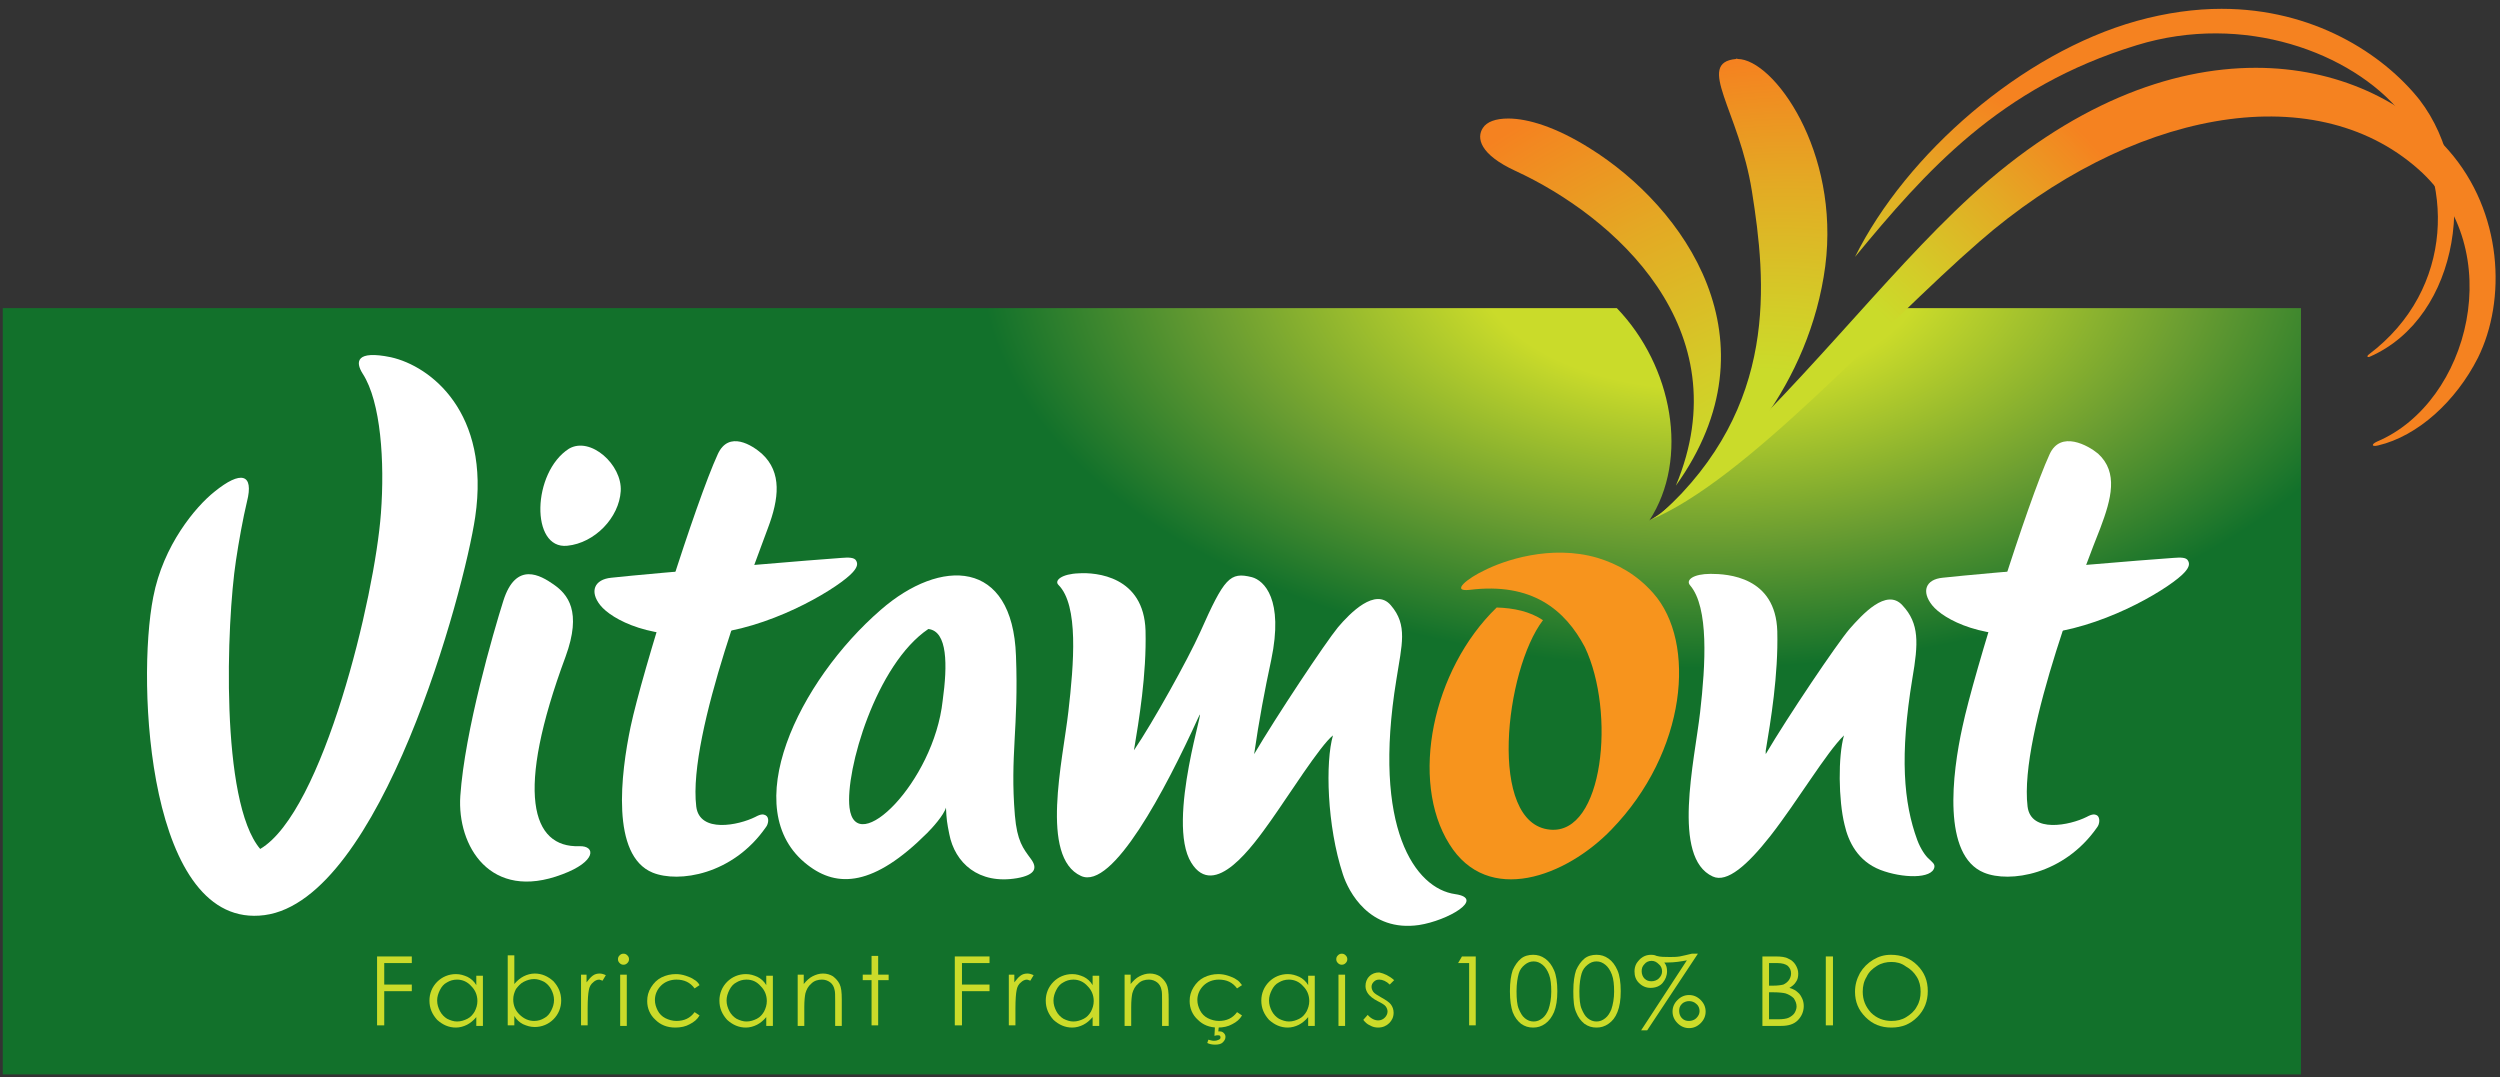 <?xml version="1.0" encoding="utf-8"?>
<!-- Generator: Adobe Illustrator 25.3.1, SVG Export Plug-In . SVG Version: 6.00 Build 0)  -->
<svg version="1.1" id="Layer_1" xmlns="http://www.w3.org/2000/svg" xmlns:xlink="http://www.w3.org/1999/xlink" x="0px" y="0px"
	 viewBox="0 0 453.5 195.4" style="enable-background:new 0 0 453.5 195.4;" xml:space="preserve">
<rect x="0" y="0" width="453.5" height="195.4" fill="#333333" stroke="none"/>
<style type="text/css">
	.st0{clip-path:url(#SVGID_2_);fill:url(#SVGID_3_);}
	.st1{fill-rule:evenodd;clip-rule:evenodd;fill:#FFFFFF;}
	.st2{fill:#FFFFFF;}
	.st3{fill:#F7941D;}
	.st4{clip-path:url(#SVGID_5_);fill:url(#SVGID_6_);}
	.st5{clip-path:url(#SVGID_8_);fill:url(#SVGID_9_);}
	.st6{clip-path:url(#SVGID_11_);fill:url(#SVGID_12_);}
	.st7{clip-path:url(#SVGID_14_);fill:url(#SVGID_15_);}
	.st8{fill:#CBDB2A;}
</style>
<g>
	<defs>
		<path id="SVGID_1_" d="M341.2,55.9c-12.7,12.2-26.5,30.9-42,38.5c7.3-11.2,4.2-28-5.9-38.5H0.5v139h416.9v-139H341.2z"/>
	</defs>
	<clipPath id="SVGID_2_">
		<use xlink:href="#SVGID_1_"  style="overflow:visible;"/>
	</clipPath>
	
		<radialGradient id="SVGID_3_" cx="417.998" cy="292.988" r="5.086" gradientTransform="matrix(-1.848570e-02 17.92 31.78 3.278340e-02 -8994.667 -7452.708)" gradientUnits="userSpaceOnUse">
		<stop  offset="0" style="stop-color:#CADB2A"/>
		<stop  offset="0.254" style="stop-color:#CADB2A"/>
		<stop  offset="0.556" style="stop-color:#6A9D31"/>
		<stop  offset="0.809" style="stop-color:#12712B"/>
		<stop  offset="1" style="stop-color:#12712B"/>
	</radialGradient>
	<polygon class="st0" points="417.5,55.9 417.4,195.4 0.4,194.9 0.5,55.5 	"/>
</g>
<path class="st1" d="M187,155.8c-1.4-1.9-2.5-3.2-2.9-7.9c-0.9-10.9,0.7-15.9,0.2-28.9c-0.6-17.7-13.7-17.8-24.5-8.4
	c-14.9,12.9-26.3,36.3-13.3,46.3c5.4,4.2,12,3.9,21.7-5.8c0.9-0.9,3-3.2,3.4-4.6c0.1,2.2,0.2,2.8,0.6,4.8c1,5.2,5.3,9.2,12.3,8
	C187.9,158.7,188.2,157.4,187,155.8 M154.1,146.5c-0.8-6.7,4.8-26,14.3-32.4c3.5,0.4,3.5,6.5,2.6,13
	C169.4,141.9,155.2,155.8,154.1,146.5"/>
<path class="st1" d="M47.2,154c-7.3-8.6-6.1-41.2-4.4-52.3c0.5-3.4,1.3-7.8,2-10.7c1.3-5.1-1.1-5.7-5.9-1.8
	c-3.4,2.7-9.3,9.7-11.1,19.1c-3.1,15.7-0.9,60.5,20.2,57.7c21.1-2.8,36.2-58.7,38.2-72.2c2.8-19-8.1-27.4-15.3-29
	c-6.3-1.3-6.5,0.8-5.1,3c3.3,5.1,4,16,3.3,25.3C68,108.2,58.6,147.3,47.2,154"/>
<path class="st2" d="M264,162.2c-7.3-1-15.1-12-10.7-38.9c1-6.4,2.1-9.9-1-13.5c-2.8-3.3-7.4,1.4-9.6,4c-2.3,2.8-11.2,16.2-15.2,23
	c0.9-6.2,1.9-11.5,3.1-17.1c2.3-11-1.3-14.4-3.5-15c-4-1-5,0.1-9.4,10c-2.2,4.9-8.6,16.4-12,21.4c0.9-5.4,2.3-13.7,2.1-21.7
	c-0.3-9.9-9-10.6-12.1-10.4c-3.1,0.1-4.5,1.3-3.7,2.1c3.7,3.7,2.8,14.3,1.8,23c-1,8.8-5.2,26.4,2.3,29.8
	c5.7,2.6,15.3-15.6,21.3-28.8c1.8-4-6,18.9-1.3,26.4c4.2,6.8,11.2-3.1,14.4-7.6c3.2-4.5,9-13.7,11.3-15.5
	c-1.4,4.8-1.1,16.4,1.8,25.2c1,3.1,4.8,10.5,13.8,9.2C262.6,167,269.5,163,264,162.2"/>
<path class="st2" d="M341.1,157.8c3.9,1.5,9.4,1.7,9.8-0.5c0.1-0.6-0.4-0.9-1-1.5c-0.6-0.5-1.5-1.8-2.1-3.4
	c-2.5-6.8-3.2-15.3-0.9-29.3c1.1-6.4,1.3-10-1.8-13.3c-2.9-3.2-7.3,1.7-9.6,4.3c-2.3,2.7-11.2,15.9-15.2,22.7l0-0.6
	c0.9-5.4,2.3-13.7,2.1-21.7c-0.3-9.9-9-10.4-12.1-10.4c-3.1,0-4.6,1.1-3.7,2.1c3.4,4,2.8,14.3,1.8,23c-1,8.8-5.2,26.4,2.3,29.8
	c2.6,1.2,6.3-2.1,10.4-7.3c5-6.4,10.2-15.2,13.4-18.3c-1.1,3.8-1,11.8,0.1,16.2C335.3,152.7,337,156.2,341.1,157.8"/>
<path class="st2" d="M112.6,89.1c-0.3,4.8-4.7,9.4-9.7,9.9c-6.7,0.7-6.4-13.3,0.3-17.6C107.1,79.1,112.9,84.3,112.6,89.1"/>
<path class="st2" d="M100.4,106c2.6,1.8,5.2,4.9,2.2,13.1c-9.2,24.8-6.2,34.7,2.5,34.4c3-0.1,3.1,2.8-3.1,5.1
	c-13.1,5-19.1-5.2-18.5-14.2c0.8-11.8,6-29.7,7.8-35.4C93.6,101.7,98.1,104.4,100.4,106"/>
<path class="st2" d="M367.8,146.3c0.6,4.9,7.7,3.4,10.7,1.9c1.1-0.6,1.5-0.5,1.9-0.3c0.6,0.4,0.5,1.6,0,2.2
	c-6,8.6-15.9,10.1-20.5,8.2c-7.6-3.1-5.8-17.9-3.9-26.5c2.1-9.9,11.8-40.7,15.8-49.4c2-4.4,7-1.6,8.8-0.1c3.7,3.4,2.4,8.2,0.4,13.5
	C378.8,101.4,366.2,133,367.8,146.3"/>
<path class="st2" d="M352.4,104.8c-3.1,0.3-3.9,2.5-1.9,5c2,2.5,9.4,6.7,21.4,5c11.2-1.6,22.2-8.5,24.4-11c0.9-1,0.9-1.6,0.6-2.1
	c-0.3-0.6-1.3-0.6-2.6-0.5C392.1,101.3,359.6,104,352.4,104.8"/>
<path class="st2" d="M126.3,146.3c0.6,4.9,7.7,3.4,10.7,1.9c1.1-0.6,1.5-0.5,1.9-0.3c0.7,0.4,0.5,1.6,0,2.2
	c-6,8.6-15.8,10.1-20.5,8.2c-7.6-3.1-5.8-17.9-4-26.5c2.1-9.9,11.8-40.7,15.8-49.4c2-4.4,6.3-1.6,8-0.1c3.7,3.4,3.1,8.2,1.1,13.5
	C137.3,101.4,124.7,133,126.3,146.3"/>
<path class="st2" d="M110.9,104.8c-3.1,0.3-4,2.5-2,5c2,2.5,9.4,6.7,21.4,5c11.2-1.6,22.2-8.5,24.4-11c0.9-1,0.9-1.6,0.6-2.1
	c-0.3-0.6-1.4-0.6-2.6-0.5C150.6,101.3,118.1,104,110.9,104.8"/>
<path class="st3" d="M299.9,107.6c-3-3.4-6.5-5.3-10.1-6.4c-8.5-2.5-17.1,0.5-20.6,2.3c-2.8,1.3-6.2,3.9-2.6,3.5
	c11.3-1.4,17.3,3.6,20.9,10.4c5.6,11.8,3.4,34-6.3,33.1c-11.4-1-8.2-29-1.3-38c-2.4-1.6-5.3-2.2-8.4-2.3
	c-11.7,11.3-15.8,31.4-8.6,42.9c7,11.3,21.2,5.9,29.4-2.6C306,136.4,307.8,116.5,299.9,107.6"/>
<g>
	<defs>
		<path id="SVGID_4_" d="M269,23.2c-1.2,1.8-0.6,4.8,5.9,7.8c17.8,8.2,41,28.6,29.1,57.1c18.9-26.4,1.4-50.6-15.6-61.2
			c-6.2-3.9-11.3-5.4-14.8-5.4C271.3,21.5,269.7,22.1,269,23.2"/>
	</defs>
	<clipPath id="SVGID_5_">
		<use xlink:href="#SVGID_4_"  style="overflow:visible;"/>
	</clipPath>
	
		<radialGradient id="SVGID_6_" cx="414.299" cy="301.498" r="5.086" gradientTransform="matrix(20.474 -24.944 -24.944 -20.474 -623.727 16632.521)" gradientUnits="userSpaceOnUse">
		<stop  offset="0" style="stop-color:#CADB2A"/>
		<stop  offset="0.303" style="stop-color:#CADB2A"/>
		<stop  offset="0.386" style="stop-color:#D3CD28"/>
		<stop  offset="0.56" style="stop-color:#E3AA24"/>
		<stop  offset="0.733" style="stop-color:#F58220"/>
		<stop  offset="1" style="stop-color:#F58220"/>
	</radialGradient>
	<polygon class="st4" points="235.1,61.3 290,-5.5 355.6,48.3 300.7,115.2 	"/>
</g>
<g>
	<defs>
		<path id="SVGID_7_" d="M314.9,10.7c-7.4,0.7,0.6,9.4,2.9,24c2.6,16.4,4.9,39-16.4,58.4c12.7-7,26.9-23.6,29.7-44.8
			c2.7-20.9-9.4-37.6-15.9-37.6C315.1,10.6,315,10.6,314.9,10.7"/>
	</defs>
	<clipPath id="SVGID_8_">
		<use xlink:href="#SVGID_7_"  style="overflow:visible;"/>
	</clipPath>
	
		<radialGradient id="SVGID_9_" cx="412.733" cy="300.498" r="5.086" gradientTransform="matrix(27.242 -12.921 -10.618 -22.387 -7741.495 12167.17)" gradientUnits="userSpaceOnUse">
		<stop  offset="0" style="stop-color:#CADB2A"/>
		<stop  offset="0.303" style="stop-color:#CADB2A"/>
		<stop  offset="0.386" style="stop-color:#D3CD28"/>
		<stop  offset="0.56" style="stop-color:#E3AA24"/>
		<stop  offset="0.733" style="stop-color:#F58220"/>
		<stop  offset="1" style="stop-color:#F58220"/>
	</radialGradient>
	<polygon class="st5" points="269.6,25.8 327.9,-1.9 365.7,77.9 307.4,105.6 	"/>
</g>
<g>
	<defs>
		<path id="SVGID_10_" d="M357.5,35.6c-16,14.7-31.2,35.3-51.9,53.6c-2.2,1.9-3.6,3.7-6.4,5.2c17.6-7.3,41.7-34.8,59.9-50.6
			c27-23.5,60.3-30.2,79.6-13.1c16.4,14.5,9.3,42.3-7.5,49.4c-1.1,0.5-1,1,0.2,0.7c7.2-1.7,14.1-8,18.1-15.9
			c5.2-10.5,4.5-26.4-5.3-37.6c-7.9-9-20.3-15-35-15C393.7,12.3,375.7,18.9,357.5,35.6"/>
	</defs>
	<clipPath id="SVGID_11_">
		<use xlink:href="#SVGID_10_"  style="overflow:visible;"/>
	</clipPath>
	
		<radialGradient id="SVGID_12_" cx="412.759" cy="303.838" r="5.086" gradientTransform="matrix(15.423 -16.34 -16.34 -15.423 -1083.379 11513.294)" gradientUnits="userSpaceOnUse">
		<stop  offset="0" style="stop-color:#CADB2A"/>
		<stop  offset="0.303" style="stop-color:#CADB2A"/>
		<stop  offset="0.386" style="stop-color:#D3CD28"/>
		<stop  offset="0.56" style="stop-color:#E3AA24"/>
		<stop  offset="0.733" style="stop-color:#F58220"/>
		<stop  offset="1" style="stop-color:#F58220"/>
	</radialGradient>
	<polygon class="st6" points="258.2,55.7 372.7,-65.6 496.2,51 381.7,172.3 	"/>
</g>
<g>
	<defs>
		<path id="SVGID_13_" d="M387.6,3.8c-20.8,5.8-41.8,24.1-51.1,42.8c12.8-15.5,26.2-30.8,51.1-38.4c19.5-6,39,1.4,47.9,12.2
			c9.6,11.7,10,32-5.8,43.9c-0.4,0.3-0.3,0.6,0.2,0.4c16.4-7.2,20-32.3,9-46.6C432.2,9.7,419.6,1.6,403,1.6
			C398.2,1.6,393,2.3,387.6,3.8"/>
	</defs>
	<clipPath id="SVGID_14_">
		<use xlink:href="#SVGID_13_"  style="overflow:visible;"/>
	</clipPath>
	
		<radialGradient id="SVGID_15_" cx="412.97" cy="303.445" r="5.086" gradientTransform="matrix(15.662 -17.942 -18.387 -16.009 -571.839 12361.282)" gradientUnits="userSpaceOnUse">
		<stop  offset="0" style="stop-color:#CADB2A"/>
		<stop  offset="0.303" style="stop-color:#CADB2A"/>
		<stop  offset="0.386" style="stop-color:#D3CD28"/>
		<stop  offset="0.56" style="stop-color:#E3AA24"/>
		<stop  offset="0.733" style="stop-color:#F58220"/>
		<stop  offset="1" style="stop-color:#F58220"/>
	</radialGradient>
	<polygon class="st7" points="305.1,37.6 385.4,-54.5 481.3,29 400.9,121 	"/>
</g>
<g>
	<path class="st8" d="M68.4,173.5h6.3v1.2h-5v3.9h5v1.2h-5v6.2h-1.3V173.5z"/>
	<path class="st8" d="M87.6,176.8v9.3h-1.2v-1.6c-0.5,0.6-1.1,1.1-1.7,1.4c-0.6,0.3-1.3,0.5-2,0.5c-1.3,0-2.4-0.5-3.4-1.4
		c-0.9-1-1.4-2.1-1.4-3.5c0-1.3,0.5-2.5,1.4-3.4c0.9-0.9,2.1-1.4,3.4-1.4c0.8,0,1.4,0.2,2.1,0.5c0.6,0.3,1.2,0.8,1.6,1.5v-1.7H87.6z
		 M82.9,177.7c-0.7,0-1.3,0.2-1.8,0.5c-0.6,0.3-1,0.8-1.3,1.4c-0.3,0.6-0.5,1.2-0.5,1.9c0,0.7,0.2,1.3,0.5,1.9
		c0.3,0.6,0.8,1.1,1.3,1.4c0.6,0.3,1.2,0.5,1.8,0.5c0.7,0,1.3-0.2,1.9-0.5c0.6-0.3,1-0.8,1.3-1.3c0.3-0.6,0.5-1.2,0.5-1.9
		c0-1.1-0.4-2-1.1-2.7C84.8,178.1,83.9,177.7,82.9,177.7z"/>
	<path class="st8" d="M92.1,186.1v-12.8h1.2v5.2c0.5-0.6,1.1-1.1,1.7-1.4c0.6-0.3,1.3-0.5,2-0.5c1.3,0,2.4,0.5,3.4,1.4
		c0.9,1,1.4,2.1,1.4,3.5c0,1.3-0.5,2.5-1.4,3.4c-0.9,0.9-2.1,1.4-3.4,1.4c-0.8,0-1.4-0.2-2.1-0.5c-0.6-0.3-1.2-0.8-1.6-1.5v1.7H92.1
		z M96.9,185.2c0.7,0,1.3-0.2,1.8-0.5c0.6-0.3,1-0.8,1.3-1.4c0.3-0.6,0.5-1.2,0.5-1.9c0-0.7-0.2-1.3-0.5-1.9
		c-0.3-0.6-0.8-1.1-1.3-1.4c-0.6-0.3-1.2-0.5-1.8-0.5c-0.7,0-1.3,0.2-1.9,0.5c-0.6,0.3-1,0.8-1.4,1.3c-0.3,0.6-0.5,1.2-0.5,1.9
		c0,1.1,0.4,2,1.1,2.7C95,184.8,95.9,185.2,96.9,185.2z"/>
	<path class="st8" d="M105.2,176.8h1.2v1.4c0.4-0.5,0.7-0.9,1.1-1.2c0.4-0.3,0.8-0.4,1.3-0.4c0.3,0,0.7,0.1,1.1,0.3l-0.6,1
		c-0.3-0.1-0.5-0.2-0.6-0.2c-0.4,0-0.8,0.2-1.1,0.5c-0.4,0.3-0.7,0.8-0.8,1.5c-0.1,0.5-0.2,1.6-0.2,3.2v3.1h-1.2V176.8z"/>
	<path class="st8" d="M113.1,173c0.3,0,0.5,0.1,0.7,0.3c0.2,0.2,0.3,0.4,0.3,0.7c0,0.3-0.1,0.5-0.3,0.7c-0.2,0.2-0.4,0.3-0.7,0.3
		c-0.3,0-0.5-0.1-0.7-0.3c-0.2-0.2-0.3-0.4-0.3-0.7c0-0.3,0.1-0.5,0.3-0.7C112.6,173.1,112.8,173,113.1,173z M112.5,176.8h1.2v9.3
		h-1.2V176.8z"/>
	<path class="st8" d="M126.9,178.7l-0.9,0.6c-0.8-1.1-1.9-1.6-3.3-1.6c-1.1,0-2.1,0.4-2.8,1.1c-0.7,0.7-1.1,1.6-1.1,2.6
		c0,0.7,0.2,1.3,0.5,1.9c0.3,0.6,0.8,1.1,1.4,1.4c0.6,0.3,1.3,0.5,2,0.5c1.4,0,2.5-0.5,3.3-1.6l0.9,0.6c-0.4,0.7-1,1.2-1.8,1.6
		c-0.7,0.4-1.6,0.6-2.6,0.6c-1.5,0-2.7-0.5-3.6-1.4c-1-0.9-1.5-2.1-1.5-3.4c0-0.9,0.2-1.7,0.7-2.5c0.5-0.8,1.1-1.4,1.9-1.8
		c0.8-0.4,1.7-0.6,2.6-0.6c0.6,0,1.2,0.1,1.8,0.3c0.6,0.2,1.1,0.4,1.5,0.7C126.3,177.9,126.7,178.3,126.9,178.7z"/>
	<path class="st8" d="M140.2,176.8v9.3H139v-1.6c-0.5,0.6-1.1,1.1-1.7,1.4c-0.6,0.3-1.3,0.5-2,0.5c-1.3,0-2.4-0.5-3.4-1.4
		c-0.9-1-1.4-2.1-1.4-3.5c0-1.3,0.5-2.5,1.4-3.4c0.9-0.9,2.1-1.4,3.4-1.4c0.8,0,1.4,0.2,2.1,0.5c0.6,0.3,1.2,0.8,1.6,1.5v-1.7H140.2
		z M135.4,177.7c-0.7,0-1.3,0.2-1.8,0.5c-0.6,0.3-1,0.8-1.3,1.4c-0.3,0.6-0.5,1.2-0.5,1.9c0,0.7,0.2,1.3,0.5,1.9
		c0.3,0.6,0.8,1.1,1.3,1.4c0.6,0.3,1.2,0.5,1.8,0.5c0.7,0,1.3-0.2,1.9-0.5c0.6-0.3,1-0.8,1.3-1.3c0.3-0.6,0.5-1.2,0.5-1.9
		c0-1.1-0.4-2-1.1-2.7C137.3,178.1,136.5,177.7,135.4,177.7z"/>
	<path class="st8" d="M144.6,176.8h1.2v1.7c0.5-0.6,1-1.1,1.6-1.4c0.6-0.3,1.2-0.5,1.9-0.5c0.7,0,1.3,0.2,1.8,0.5
		c0.5,0.4,0.9,0.8,1.2,1.4c0.3,0.6,0.4,1.5,0.4,2.8v4.8h-1.2v-4.4c0-1.1,0-1.8-0.1-2.1c-0.1-0.6-0.4-1.1-0.8-1.4
		c-0.4-0.3-0.9-0.5-1.5-0.5c-0.7,0-1.4,0.2-1.9,0.7c-0.6,0.5-0.9,1.1-1.1,1.8c-0.1,0.5-0.2,1.3-0.2,2.5v3.4h-1.2V176.8z"/>
	<path class="st8" d="M158.1,173.4h1.2v3.4h1.9v1h-1.9v8.2h-1.2v-8.2h-1.6v-1h1.6V173.4z"/>
</g>
<g>
	<path class="st8" d="M173.2,173.5h6.3v1.2h-5v3.9h5v1.2h-5v6.2h-1.3V173.5z"/>
	<path class="st8" d="M182.8,176.8h1.2v1.4c0.4-0.5,0.7-0.9,1.1-1.2c0.4-0.3,0.8-0.4,1.3-0.4c0.3,0,0.7,0.1,1.1,0.3l-0.6,1
		c-0.3-0.1-0.5-0.2-0.6-0.2c-0.4,0-0.8,0.2-1.1,0.5c-0.4,0.3-0.7,0.8-0.8,1.5c-0.1,0.5-0.2,1.6-0.2,3.2v3.1h-1.2V176.8z"/>
	<path class="st8" d="M199.4,176.8v9.3h-1.2v-1.6c-0.5,0.6-1.1,1.1-1.7,1.4c-0.6,0.3-1.3,0.5-2,0.5c-1.3,0-2.4-0.5-3.4-1.4
		c-0.9-1-1.4-2.1-1.4-3.5c0-1.3,0.5-2.5,1.4-3.4c0.9-0.9,2.1-1.4,3.4-1.4c0.8,0,1.4,0.2,2.1,0.5c0.6,0.3,1.2,0.8,1.6,1.5v-1.7H199.4
		z M194.7,177.7c-0.7,0-1.3,0.2-1.8,0.5c-0.6,0.3-1,0.8-1.3,1.4c-0.3,0.6-0.5,1.2-0.5,1.9c0,0.7,0.2,1.3,0.5,1.9
		c0.3,0.6,0.8,1.1,1.3,1.4c0.6,0.3,1.2,0.5,1.8,0.5c0.7,0,1.3-0.2,1.9-0.5c0.6-0.3,1-0.8,1.3-1.3c0.3-0.6,0.5-1.2,0.5-1.9
		c0-1.1-0.4-2-1.1-2.7C196.6,178.1,195.7,177.7,194.7,177.7z"/>
	<path class="st8" d="M203.9,176.8h1.2v1.7c0.5-0.6,1-1.1,1.6-1.4c0.6-0.3,1.2-0.5,1.9-0.5c0.7,0,1.3,0.2,1.8,0.5
		c0.5,0.4,0.9,0.8,1.2,1.4c0.3,0.6,0.4,1.5,0.4,2.8v4.8h-1.2v-4.4c0-1.1,0-1.8-0.1-2.1c-0.1-0.6-0.4-1.1-0.8-1.4
		c-0.4-0.3-0.9-0.5-1.5-0.5c-0.7,0-1.4,0.2-1.9,0.7c-0.6,0.5-0.9,1.1-1.1,1.8c-0.1,0.5-0.2,1.3-0.2,2.5v3.4h-1.2V176.8z"/>
	<path class="st8" d="M225.3,178.7l-0.9,0.6c-0.8-1.1-1.9-1.6-3.3-1.6c-1.1,0-2.1,0.4-2.8,1.1c-0.7,0.7-1.1,1.6-1.1,2.6
		c0,0.7,0.2,1.3,0.5,1.9c0.3,0.6,0.8,1.1,1.4,1.4c0.6,0.3,1.3,0.5,2,0.5c1.4,0,2.5-0.5,3.3-1.6l0.9,0.6c-0.4,0.7-1,1.2-1.8,1.6
		c-0.7,0.4-1.6,0.6-2.6,0.6c-1.5,0-2.7-0.5-3.6-1.4c-1-0.9-1.5-2.1-1.5-3.4c0-0.9,0.2-1.7,0.7-2.5c0.5-0.8,1.1-1.4,1.9-1.8
		c0.8-0.4,1.7-0.6,2.6-0.6c0.6,0,1.2,0.1,1.8,0.3c0.6,0.2,1.1,0.4,1.5,0.7C224.7,177.9,225,178.3,225.3,178.7z M220.4,186.1h0.7
		l-0.1,1c0.1,0,0.2,0,0.3,0c0.3,0,0.5,0.1,0.7,0.3c0.2,0.2,0.3,0.4,0.3,0.7c0,0.4-0.2,0.7-0.5,1c-0.3,0.3-0.8,0.4-1.4,0.4
		c-0.5,0-1-0.1-1.4-0.3l0.2-0.6c0.4,0.1,0.7,0.2,1,0.2c0.4,0,0.7-0.1,0.9-0.2c0.2-0.1,0.3-0.2,0.3-0.4c0-0.1,0-0.2-0.1-0.3
		c-0.1-0.1-0.2-0.1-0.4-0.1c-0.1,0-0.3,0-0.6,0.1L220.4,186.1z"/>
	<path class="st8" d="M238.5,176.8v9.3h-1.2v-1.6c-0.5,0.6-1.1,1.1-1.7,1.4c-0.6,0.3-1.3,0.5-2,0.5c-1.3,0-2.4-0.5-3.4-1.4
		c-0.9-1-1.4-2.1-1.4-3.5c0-1.3,0.5-2.5,1.4-3.4c0.9-0.9,2.1-1.4,3.4-1.4c0.8,0,1.4,0.2,2.1,0.5c0.6,0.3,1.2,0.8,1.6,1.5v-1.7H238.5
		z M233.8,177.7c-0.7,0-1.3,0.2-1.8,0.5c-0.6,0.3-1,0.8-1.3,1.4c-0.3,0.6-0.5,1.2-0.5,1.9c0,0.7,0.2,1.3,0.5,1.9
		c0.3,0.6,0.8,1.1,1.3,1.4c0.6,0.3,1.2,0.5,1.8,0.5c0.7,0,1.3-0.2,1.9-0.5c0.6-0.3,1-0.8,1.3-1.3c0.3-0.6,0.5-1.2,0.5-1.9
		c0-1.1-0.4-2-1.1-2.7C235.7,178.1,234.8,177.7,233.8,177.7z"/>
	<path class="st8" d="M243.4,173c0.3,0,0.5,0.1,0.7,0.3c0.2,0.2,0.3,0.4,0.3,0.7c0,0.3-0.1,0.5-0.3,0.7c-0.2,0.2-0.4,0.3-0.7,0.3
		c-0.3,0-0.5-0.1-0.7-0.3c-0.2-0.2-0.3-0.4-0.3-0.7c0-0.3,0.1-0.5,0.3-0.7C242.9,173.1,243.1,173,243.4,173z M242.8,176.8h1.2v9.3
		h-1.2V176.8z"/>
	<path class="st8" d="M252.9,177.8l-0.8,0.8c-0.6-0.6-1.3-0.9-1.9-0.9c-0.4,0-0.7,0.1-1,0.4c-0.3,0.3-0.4,0.6-0.4,0.9
		c0,0.3,0.1,0.6,0.3,0.9c0.2,0.3,0.7,0.6,1.4,1c0.9,0.5,1.5,0.9,1.8,1.3c0.3,0.4,0.5,0.9,0.5,1.5c0,0.8-0.3,1.4-0.8,1.9
		c-0.5,0.5-1.2,0.8-2,0.8c-0.5,0-1-0.1-1.5-0.4c-0.5-0.2-0.9-0.6-1.2-1l0.8-0.9c0.6,0.7,1.3,1,1.9,1c0.5,0,0.9-0.2,1.2-0.5
		c0.3-0.3,0.5-0.7,0.5-1.1c0-0.3-0.1-0.6-0.3-0.9c-0.2-0.3-0.7-0.6-1.5-1c-0.8-0.4-1.4-0.9-1.7-1.3c-0.3-0.4-0.5-0.9-0.5-1.4
		c0-0.7,0.2-1.3,0.7-1.8c0.5-0.5,1.1-0.7,1.8-0.7C251.1,176.6,252,177,252.9,177.8z"/>
	<path class="st8" d="M265.2,173.5h2.5v12.5h-1.2v-11.3h-2L265.2,173.5z"/>
	<path class="st8" d="M273.9,179.8c0-1.7,0.2-2.9,0.5-3.8c0.4-0.9,0.9-1.6,1.5-2.1c0.6-0.5,1.4-0.7,2.2-0.7c0.8,0,1.5,0.2,2.2,0.7
		c0.7,0.5,1.2,1.2,1.6,2.1c0.4,0.9,0.6,2.2,0.6,3.8c0,1.6-0.2,2.8-0.6,3.8c-0.4,0.9-0.9,1.6-1.6,2.1c-0.7,0.5-1.4,0.7-2.2,0.7
		c-0.8,0-1.5-0.2-2.2-0.7c-0.6-0.5-1.1-1.1-1.5-2.1C274.1,182.7,273.9,181.5,273.9,179.8z M275.1,179.8c0,1.4,0.1,2.5,0.4,3.2
		c0.3,0.7,0.6,1.3,1.1,1.7c0.5,0.4,1,0.6,1.6,0.6c0.6,0,1.1-0.2,1.6-0.6c0.5-0.4,0.8-0.9,1.1-1.6c0.3-0.9,0.5-2,0.5-3.2
		c0-1.3-0.1-2.3-0.4-3.1c-0.3-0.8-0.7-1.4-1.2-1.8c-0.5-0.4-1-0.6-1.6-0.6c-0.6,0-1.1,0.2-1.6,0.6c-0.5,0.4-0.9,0.9-1.1,1.6
		C275.3,177.3,275.1,178.4,275.1,179.8z"/>
	<path class="st8" d="M285.4,179.8c0-1.7,0.2-2.9,0.5-3.8c0.4-0.9,0.9-1.6,1.5-2.1c0.6-0.5,1.4-0.7,2.2-0.7c0.8,0,1.5,0.2,2.2,0.7
		c0.7,0.5,1.2,1.2,1.6,2.1c0.4,0.9,0.6,2.2,0.6,3.8c0,1.6-0.2,2.8-0.6,3.8s-0.9,1.6-1.6,2.1c-0.7,0.5-1.4,0.7-2.2,0.7
		c-0.8,0-1.5-0.2-2.2-0.7c-0.6-0.5-1.1-1.1-1.5-2.1C285.5,182.7,285.4,181.5,285.4,179.8z M286.5,179.8c0,1.4,0.1,2.5,0.4,3.2
		c0.3,0.7,0.6,1.3,1.1,1.7c0.5,0.4,1,0.6,1.6,0.6c0.6,0,1.1-0.2,1.6-0.6c0.5-0.4,0.8-0.9,1.1-1.6c0.3-0.9,0.5-2,0.5-3.2
		c0-1.3-0.1-2.3-0.4-3.1c-0.3-0.8-0.7-1.4-1.2-1.8c-0.5-0.4-1-0.6-1.6-0.6c-0.6,0-1.1,0.2-1.6,0.6c-0.5,0.4-0.9,0.9-1.1,1.6
		C286.7,177.3,286.5,178.4,286.5,179.8z"/>
	<path class="st8" d="M308,173l-9.2,13.9h-1.1l8.3-12.7c-1,0.2-2.2,0.4-3.6,0.4l-0.5,0c0.4,0.5,0.5,1,0.5,1.6c0,0.8-0.3,1.5-0.8,2.1
		s-1.3,0.9-2.2,0.9c-0.8,0-1.5-0.3-2.1-0.9s-0.8-1.3-0.8-2.1c0-0.5,0.1-1,0.4-1.5c0.3-0.4,0.6-0.8,1.1-1.1c0.5-0.3,1-0.4,1.5-0.4
		c0.2,0,0.6,0,1,0.2c0.7,0.2,1.5,0.2,2.4,0.2c0.6,0,1.2,0,1.8-0.1s1.3-0.3,2.2-0.5H308z M299.6,174.3c-0.5,0-1,0.2-1.3,0.6
		c-0.4,0.4-0.5,0.8-0.5,1.3c0,0.5,0.2,1,0.5,1.3c0.4,0.4,0.8,0.5,1.3,0.5c0.5,0,1-0.2,1.3-0.5c0.4-0.4,0.6-0.8,0.6-1.3
		c0-0.5-0.2-1-0.6-1.3C300.5,174.5,300.1,174.3,299.6,174.3z M306.4,180.5c0.8,0,1.5,0.3,2.1,0.9c0.6,0.6,0.9,1.3,0.9,2.1
		c0,0.8-0.3,1.5-0.9,2.1c-0.6,0.6-1.3,0.9-2.1,0.9c-0.8,0-1.5-0.3-2.1-0.9c-0.6-0.6-0.9-1.3-0.9-2.1c0-0.8,0.3-1.5,0.9-2.1
		C304.9,180.8,305.6,180.5,306.4,180.5z M306.4,181.6c-0.5,0-1,0.2-1.3,0.5c-0.4,0.4-0.5,0.8-0.5,1.3c0,0.5,0.2,1,0.5,1.3
		c0.4,0.4,0.8,0.5,1.3,0.5c0.5,0,1-0.2,1.3-0.5c0.4-0.4,0.6-0.8,0.6-1.3c0-0.5-0.2-1-0.6-1.3C307.4,181.8,306.9,181.6,306.4,181.6z"
		/>
	<path class="st8" d="M319.6,173.5h2.5c1,0,1.8,0.1,2.3,0.4c0.5,0.2,1,0.6,1.3,1.1c0.3,0.5,0.5,1,0.5,1.6c0,0.6-0.1,1.1-0.4,1.5
		c-0.3,0.5-0.7,0.8-1.2,1.1c0.7,0.2,1.2,0.5,1.5,0.8c0.4,0.3,0.6,0.7,0.8,1.1c0.2,0.4,0.3,0.9,0.3,1.4c0,1-0.4,1.9-1.1,2.6
		c-0.7,0.7-1.7,1-3,1h-3.4V173.5z M320.9,174.8v4h0.7c0.9,0,1.5-0.1,1.9-0.2c0.4-0.2,0.7-0.4,1-0.8c0.2-0.3,0.4-0.7,0.4-1.2
		c0-0.6-0.2-1-0.6-1.4c-0.4-0.3-1-0.5-1.9-0.5H320.9z M320.9,180.1v4.8h1.6c0.9,0,1.6-0.1,2-0.3s0.8-0.5,1-0.8s0.4-0.8,0.4-1.2
		c0-0.6-0.2-1-0.5-1.5c-0.4-0.4-0.9-0.7-1.5-0.9c-0.4-0.1-1.2-0.2-2.2-0.2H320.9z"/>
	<path class="st8" d="M331.2,173.5h1.3v12.5h-1.3V173.5z"/>
	<path class="st8" d="M343,173.2c1.9,0,3.5,0.6,4.8,1.9c1.3,1.3,1.9,2.8,1.9,4.7c0,1.8-0.6,3.4-1.9,4.7c-1.3,1.3-2.8,1.9-4.7,1.9
		c-1.9,0-3.4-0.6-4.7-1.9c-1.3-1.3-1.9-2.8-1.9-4.6c0-1.2,0.3-2.3,0.9-3.4c0.6-1,1.4-1.8,2.4-2.4C340.8,173.5,341.8,173.2,343,173.2
		z M343.1,174.5c-0.9,0-1.8,0.2-2.6,0.7c-0.8,0.5-1.5,1.1-1.9,2c-0.5,0.8-0.7,1.7-0.7,2.7c0,1.5,0.5,2.7,1.5,3.8
		c1,1,2.3,1.5,3.7,1.5c1,0,1.9-0.2,2.7-0.7c0.8-0.5,1.5-1.1,1.9-1.9c0.5-0.8,0.7-1.7,0.7-2.7c0-1-0.2-1.9-0.7-2.7
		c-0.5-0.8-1.1-1.4-2-1.9C344.9,174.7,344,174.5,343.1,174.5z"/>
</g>
</svg>
